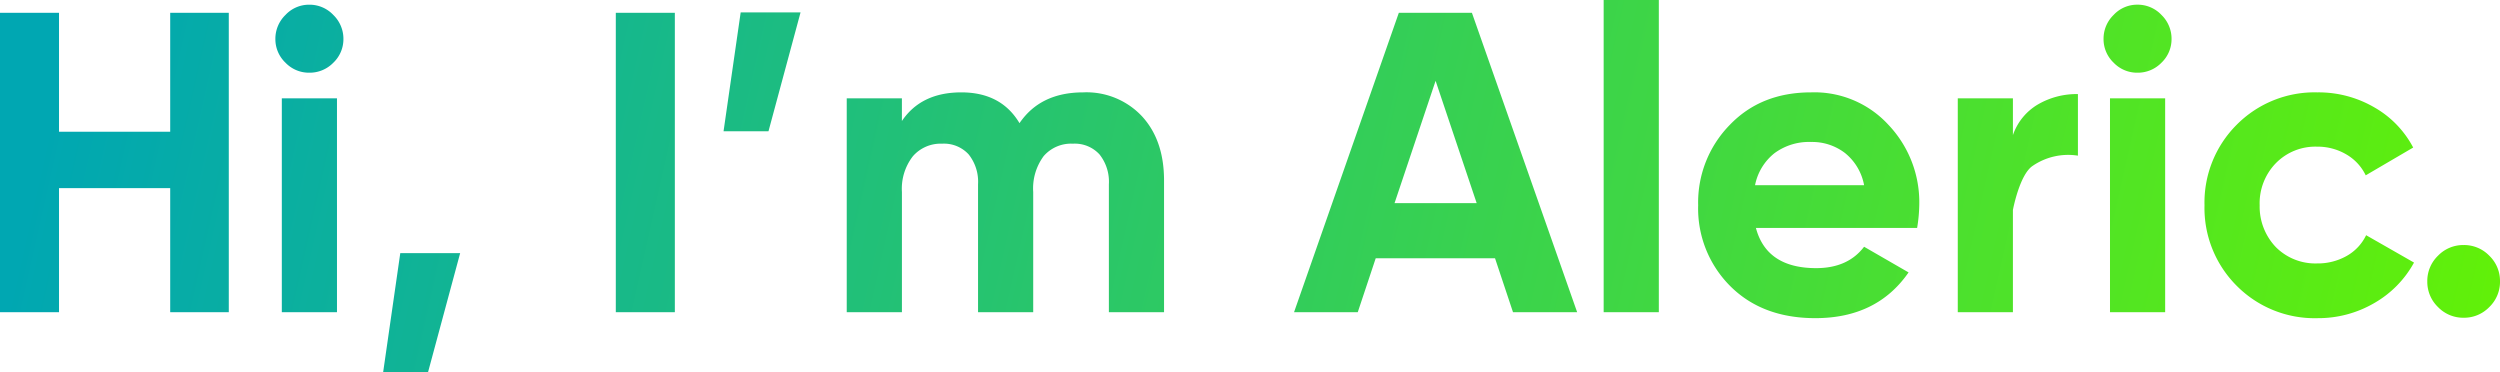 <svg xmlns="http://www.w3.org/2000/svg" xmlns:xlink="http://www.w3.org/1999/xlink" width="420.912" height="62.64" viewBox="0 0 420.912 62.64"><defs><linearGradient id="linear-gradient" y1="1" x2="1.036" y2="1.042" gradientUnits="objectBoundingBox"><stop offset="0" stop-color="#00a7b2"></stop><stop offset="1" stop-color="#66f400"></stop></linearGradient></defs><path id="Path_13262" data-name="Path 13262" d="M33.336-30.384V-50.4H43.2V0H33.336V-20.88H14.616V0H4.68V-50.4h9.936v20.016Zm23.4-9.936a5.464,5.464,0,0,1-4-1.692,5.464,5.464,0,0,1-1.692-4A5.583,5.583,0,0,1,52.74-50.04a5.409,5.409,0,0,1,4-1.728A5.489,5.489,0,0,1,60.8-50.04,5.583,5.583,0,0,1,62.5-46.008a5.464,5.464,0,0,1-1.692,4A5.547,5.547,0,0,1,56.736-40.32ZM61.416,0H52.128V-36h9.288ZM72.072-9.936h10.08l-5.4,20.016h-7.56ZM108.36,0V-50.4H118.3V0Zm21.024-50.472h10.08l-5.4,20.016H126.5Zm57.672,13.464a12.8,12.8,0,0,1,9.9,4.032q3.708,4.032,3.708,10.8V0h-9.288V-21.528a7.377,7.377,0,0,0-1.584-5.04,5.632,5.632,0,0,0-4.464-1.8A6.1,6.1,0,0,0,180.4-26.28a9.136,9.136,0,0,0-1.764,6.048V0h-9.288V-21.528a7.377,7.377,0,0,0-1.584-5.04,5.632,5.632,0,0,0-4.464-1.8,6.188,6.188,0,0,0-4.932,2.124,8.915,8.915,0,0,0-1.836,6.012V0H147.24V-36h9.288v3.816q3.24-4.824,10.008-4.824,6.7,0,9.792,5.184Q179.856-37.008,187.056-37.008ZM270.216,0h-10.8l-3.024-9.072H236.3L233.28,0H222.552l17.64-50.4H252.5ZM246.384-38.952,239.472-18.36H253.3ZM283.968,0H274.68V-52.56h9.288Zm43.488-14.184H300.312q1.8,6.768,10.152,6.768,5.328,0,8.064-3.6l7.488,4.32q-5.328,7.7-15.7,7.7-8.928,0-14.328-5.4A18.449,18.449,0,0,1,290.592-18a18.646,18.646,0,0,1,5.328-13.536q5.256-5.472,13.68-5.472a16.909,16.909,0,0,1,13.032,5.472A18.926,18.926,0,0,1,327.816-18,25.6,25.6,0,0,1,327.456-14.184Zm-27.288-7.2h18.36a9.068,9.068,0,0,0-3.2-5.4,9.06,9.06,0,0,0-5.724-1.872,9.771,9.771,0,0,0-6.192,1.908A9.119,9.119,0,0,0,300.168-21.384ZM343.584-36v6.192a9.593,9.593,0,0,1,4.176-5.148,12.938,12.938,0,0,1,6.768-1.764v10.368a10.58,10.58,0,0,0-7.632,1.728c-2.208,1.488-3.312,7.416-3.312,7.416V0H334.3V-36Zm20.952-4.32a5.464,5.464,0,0,1-4-1.692,5.464,5.464,0,0,1-1.692-4,5.583,5.583,0,0,1,1.692-4.032,5.409,5.409,0,0,1,4-1.728A5.489,5.489,0,0,1,368.6-50.04a5.583,5.583,0,0,1,1.692,4.032,5.464,5.464,0,0,1-1.692,4A5.547,5.547,0,0,1,364.536-40.32ZM369.216,0h-9.288V-36h9.288Zm25.632,1.008A18.473,18.473,0,0,1,381.24-4.464,18.513,18.513,0,0,1,375.84-18a18.513,18.513,0,0,1,5.4-13.536,18.473,18.473,0,0,1,13.608-5.472,18.657,18.657,0,0,1,9.576,2.52,16.755,16.755,0,0,1,6.552,6.768l-7.992,4.68a8.148,8.148,0,0,0-3.276-3.528,9.52,9.52,0,0,0-4.932-1.3,9.3,9.3,0,0,0-6.912,2.772A9.671,9.671,0,0,0,385.128-18a9.859,9.859,0,0,0,2.736,7.056,9.369,9.369,0,0,0,6.912,2.736,9.873,9.873,0,0,0,5-1.26,7.936,7.936,0,0,0,3.276-3.492l8.064,4.608a17.558,17.558,0,0,1-6.732,6.84A18.715,18.715,0,0,1,394.848,1.008Zm30.744-6.192a5.892,5.892,0,0,1-1.8,4.32,5.892,5.892,0,0,1-4.32,1.8,5.892,5.892,0,0,1-4.32-1.8,5.892,5.892,0,0,1-1.8-4.32,5.892,5.892,0,0,1,1.8-4.32,5.892,5.892,0,0,1,4.32-1.8,5.892,5.892,0,0,1,4.32,1.8A5.892,5.892,0,0,1,425.592-5.184Z" transform="translate(-4.68 52.56)" fill="url(#linear-gradient)"></path></svg>